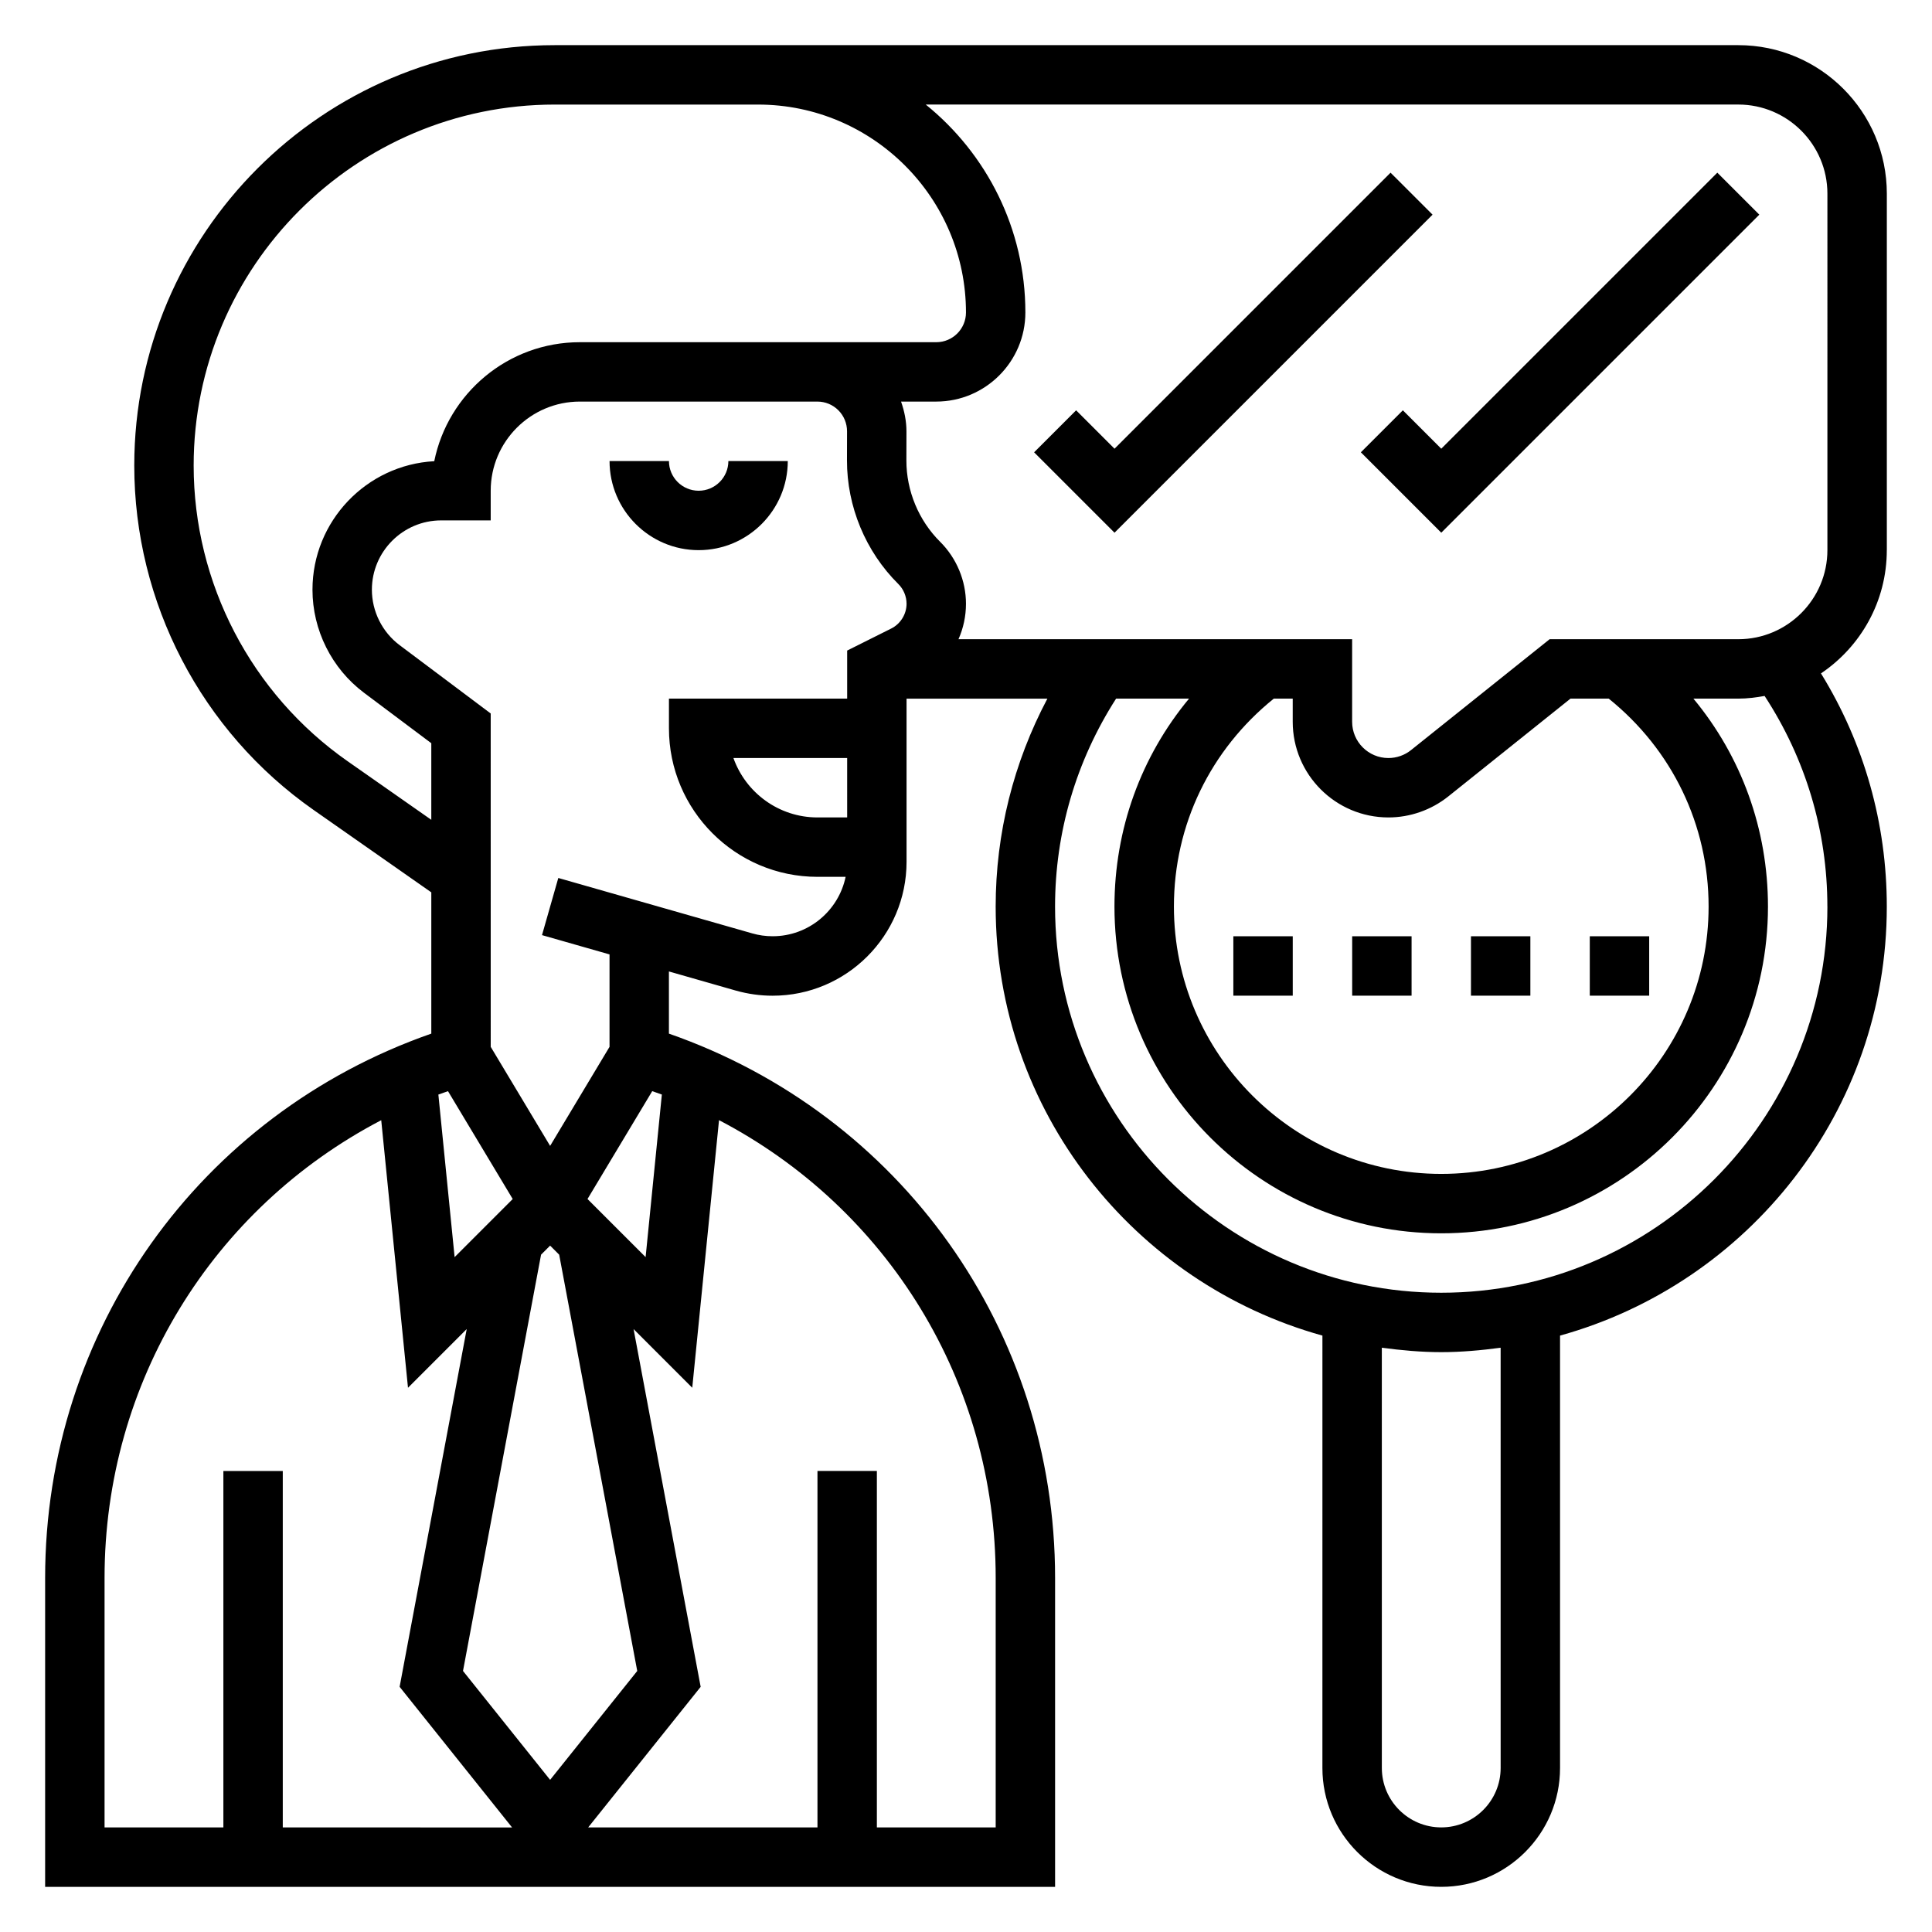 <?xml version="1.0" encoding="UTF-8"?>
<!-- Uploaded to: SVG Repo, www.svgrepo.com, Generator: SVG Repo Mixer Tools -->
<svg fill="#000000" width="800px" height="800px" version="1.1" viewBox="144 144 512 512" xmlns="http://www.w3.org/2000/svg">
 <g>
  <path d="m644.03 289.79v-94.465c0-21.703-17.656-39.359-39.359-39.359h-313.68c-61.426 0-111.41 49.98-111.41 111.41 0 36.32 17.766 70.438 47.523 91.27l31.195 21.836v37.438c-61.457 21.445-102.34 78.691-102.34 144.25v81.867h267.65v-81.867c0-65.559-40.879-122.81-102.34-144.25v-16.477l17.75 5.078c3.184 0.895 6.457 1.352 9.73 1.352 19.578 0 35.496-15.918 35.496-35.496v-43.227h37.32c-8.949 16.91-13.703 35.68-13.703 55.105 0 54.199 36.738 99.855 86.594 113.69l-0.004 114.6c0 17.367 14.121 31.488 31.488 31.488 17.367 0 31.488-14.121 31.488-31.488v-114.6c49.855-13.832 86.594-59.488 86.594-113.69 0-22.059-6.008-43.242-17.445-61.797 10.512-7.074 17.445-19.07 17.445-32.668zm-407.9 55.949c-25.551-17.879-40.809-47.18-40.809-78.367 0-52.75 42.91-95.66 95.664-95.66h53.902c30.379 0 55.105 24.727 55.105 55.105 0 4.344-3.527 7.871-7.871 7.871h-94.465c-19.027 0-34.938 13.57-38.574 31.535-17.957 0.961-32.273 15.879-32.273 34.062 0 10.676 5.094 20.875 13.641 27.293l17.848 13.379v20.301zm-17.191 282.55v-94.465h-15.742v94.465h-31.488v-66.125c0-51.934 28.652-97.984 73.32-121.3l7.094 70.91 15.562-15.562-17.781 94.812 29.801 37.266zm41.234-194.22c0.844-0.316 1.699-0.598 2.551-0.898l17.152 28.582-15.398 15.398zm6.527 152.75 20.688-110.32 2.398-2.398 2.402 2.402 20.688 110.32-23.09 28.855zm60.754-75.051 7.094-70.918c44.664 23.316 73.32 69.367 73.32 121.31v66.125h-31.488v-94.465h-15.742v94.465h-60.766l29.812-37.258-17.781-94.812zm-27.758-50.02 17.152-28.582c0.852 0.301 1.715 0.582 2.551 0.898l-4.305 43.082zm68.812-101.12h-7.871c-10.266 0-19.02-6.582-22.27-15.742h30.141zm11.68-50.062-11.68 5.84v12.734h-47.23v7.871c0 21.703 17.656 39.359 39.359 39.359h7.461c-1.859 8.973-9.816 15.742-19.34 15.742-1.82 0-3.66-0.25-5.422-0.762l-51.379-14.68-4.32 15.145 17.895 5.113v24.496l-15.742 26.246-15.742-26.246-0.004-88.348-24.137-18.105c-4.606-3.449-7.352-8.949-7.352-14.695 0-10.125 8.242-18.367 18.363-18.367h13.125v-7.871c0-13.02 10.598-23.617 23.617-23.617h62.945c2.109 0 4.086 0.82 5.574 2.305 1.48 1.488 2.297 3.473 2.297 5.582l-0.016 7.676c-0.031 12.234 4.938 24.184 13.609 32.785 1.387 1.371 2.18 3.285 2.18 5.231 0 2.746-1.59 5.328-4.062 6.566zm161.5 301.97c0 8.684-7.062 15.742-15.742 15.742-8.684 0-15.742-7.062-15.742-15.742l-0.004-111.38c5.164 0.695 10.391 1.176 15.742 1.176 5.352 0 10.578-0.48 15.742-1.172zm86.594-228.29c0 56.426-45.91 102.34-102.34 102.34s-102.34-45.91-102.34-102.34c0-19.703 5.621-38.652 16.176-55.105h19.332c-12.723 15.336-19.766 34.59-19.766 55.105 0 47.742 38.848 86.594 86.594 86.594 47.742 0 86.594-38.848 86.594-86.594 0-20.523-7.047-39.777-19.758-55.105h11.883c2.394 0 4.707-0.301 6.984-0.707 10.852 16.609 16.633 35.777 16.633 55.812zm-116.34-23.617c5.738 0 11.352-1.969 15.848-5.551l32.41-25.938h10.133c16.797 13.535 26.465 33.434 26.465 55.105 0 39.07-31.781 70.848-70.848 70.848-39.07 0-70.848-31.781-70.848-70.848 0-21.672 9.668-41.562 26.473-55.105h5.012v6.133c0 13.988 11.367 25.355 25.355 25.355zm116.34-70.848c0 13.02-10.598 23.617-23.617 23.617h-49.996l-36.723 29.379c-1.691 1.363-3.832 2.109-6.008 2.109-5.297 0-9.609-4.312-9.609-9.613v-21.875h-104.32c1.281-2.898 1.984-6.086 1.984-9.398 0-6.102-2.481-12.074-6.824-16.398-5.715-5.668-8.98-13.539-8.965-21.586l0.016-7.676c0-2.746-0.543-5.398-1.434-7.918h9.332c13.02 0 23.617-10.598 23.617-23.617 0-22.246-10.328-42.109-26.41-55.105l215.34 0.004c13.02 0 23.617 10.598 23.617 23.617z"/>
  <path d="m525.95 262.91-10.176-10.176-11.133 11.129 21.309 21.309 84.289-84.285-11.133-11.129z"/>
  <path d="m512.51 189.76-73.152 73.152-10.18-10.176-11.129 11.129 21.309 21.309 84.285-84.285z"/>
  <path d="m329.15 274.05c-4.344 0-7.871-3.527-7.871-7.871h-15.742c0 13.02 10.598 23.617 23.617 23.617 13.02 0 23.617-10.598 23.617-23.617h-15.742c-0.004 4.344-3.531 7.871-7.879 7.871z"/>
  <path d="m533.82 392.12h15.742v15.742h-15.742z"/>
  <path d="m502.34 392.12h15.742v15.742h-15.742z"/>
  <path d="m565.31 392.12h15.742v15.742h-15.742z"/>
  <path d="m470.85 392.12h15.742v15.742h-15.742z"/>
 </g>
</svg>